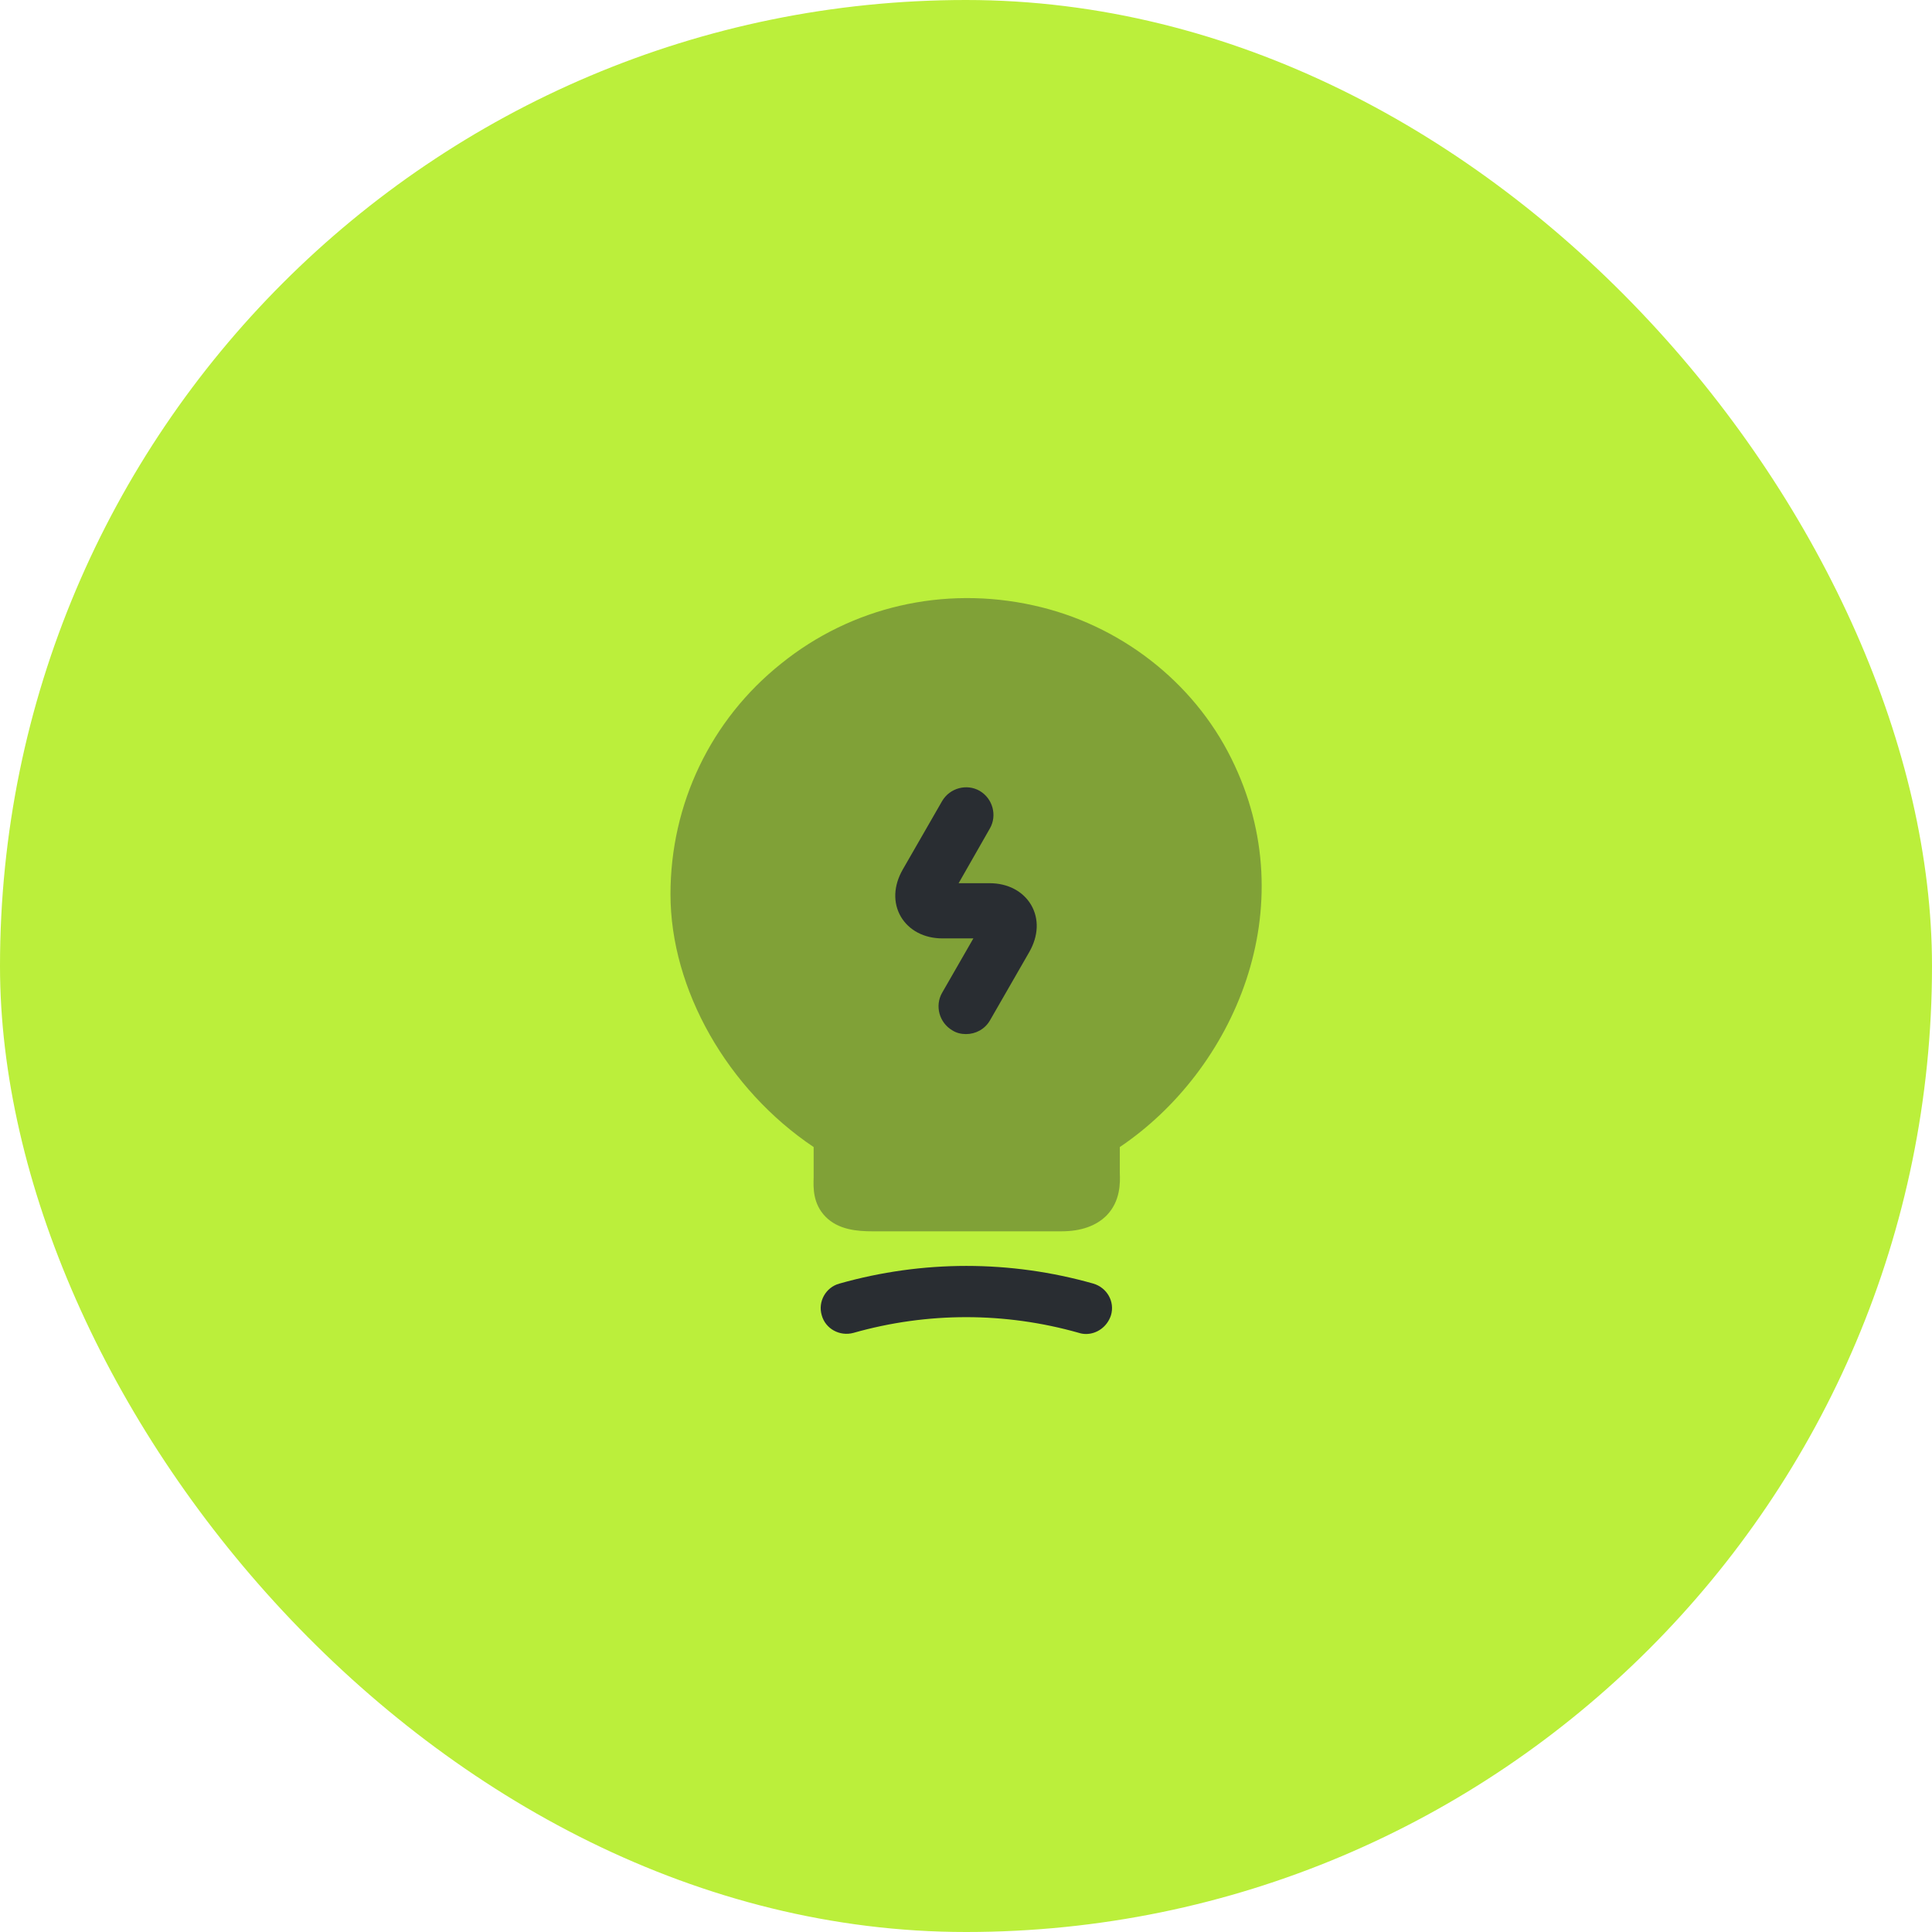 <svg xmlns="http://www.w3.org/2000/svg" width="70" height="70" viewBox="0 0 70 70" fill="none"><rect width="70" height="70" rx="35" fill="#BBEF3B"></rect><path opacity="0.4" d="M44.613 27.48C43.227 24.68 40.547 22.613 37.44 21.933C34.187 21.213 30.853 21.987 28.307 24.04C25.747 26.08 24.293 29.133 24.293 32.4C24.293 35.853 26.36 39.467 29.48 41.56V42.667C29.467 43.04 29.453 43.613 29.907 44.08C30.373 44.56 31.067 44.613 31.613 44.613H38.453C39.173 44.613 39.72 44.413 40.093 44.04C40.6 43.52 40.587 42.853 40.573 42.493V41.56C44.707 38.773 47.307 32.893 44.613 27.48Z" fill="#292D32"></path><path d="M39.347 48.333C39.267 48.333 39.173 48.32 39.093 48.293C36.413 47.533 33.6 47.533 30.92 48.293C30.427 48.427 29.907 48.147 29.773 47.653C29.627 47.16 29.92 46.64 30.413 46.507C33.427 45.653 36.6 45.653 39.613 46.507C40.107 46.653 40.4 47.16 40.253 47.653C40.12 48.067 39.747 48.333 39.347 48.333Z" fill="#292D32"></path><path d="M35 37.467C34.827 37.467 34.653 37.427 34.507 37.333C34.027 37.053 33.867 36.44 34.133 35.973L35.267 34H34.147C33.48 34 32.933 33.707 32.64 33.213C32.347 32.707 32.373 32.093 32.707 31.507L34.133 29.027C34.413 28.547 35.027 28.387 35.493 28.653C35.973 28.933 36.133 29.547 35.867 30.013L34.733 32H35.853C36.52 32 37.067 32.293 37.36 32.787C37.653 33.293 37.627 33.907 37.293 34.493L35.867 36.973C35.68 37.293 35.347 37.467 35 37.467Z" fill="#292D32"></path></svg>